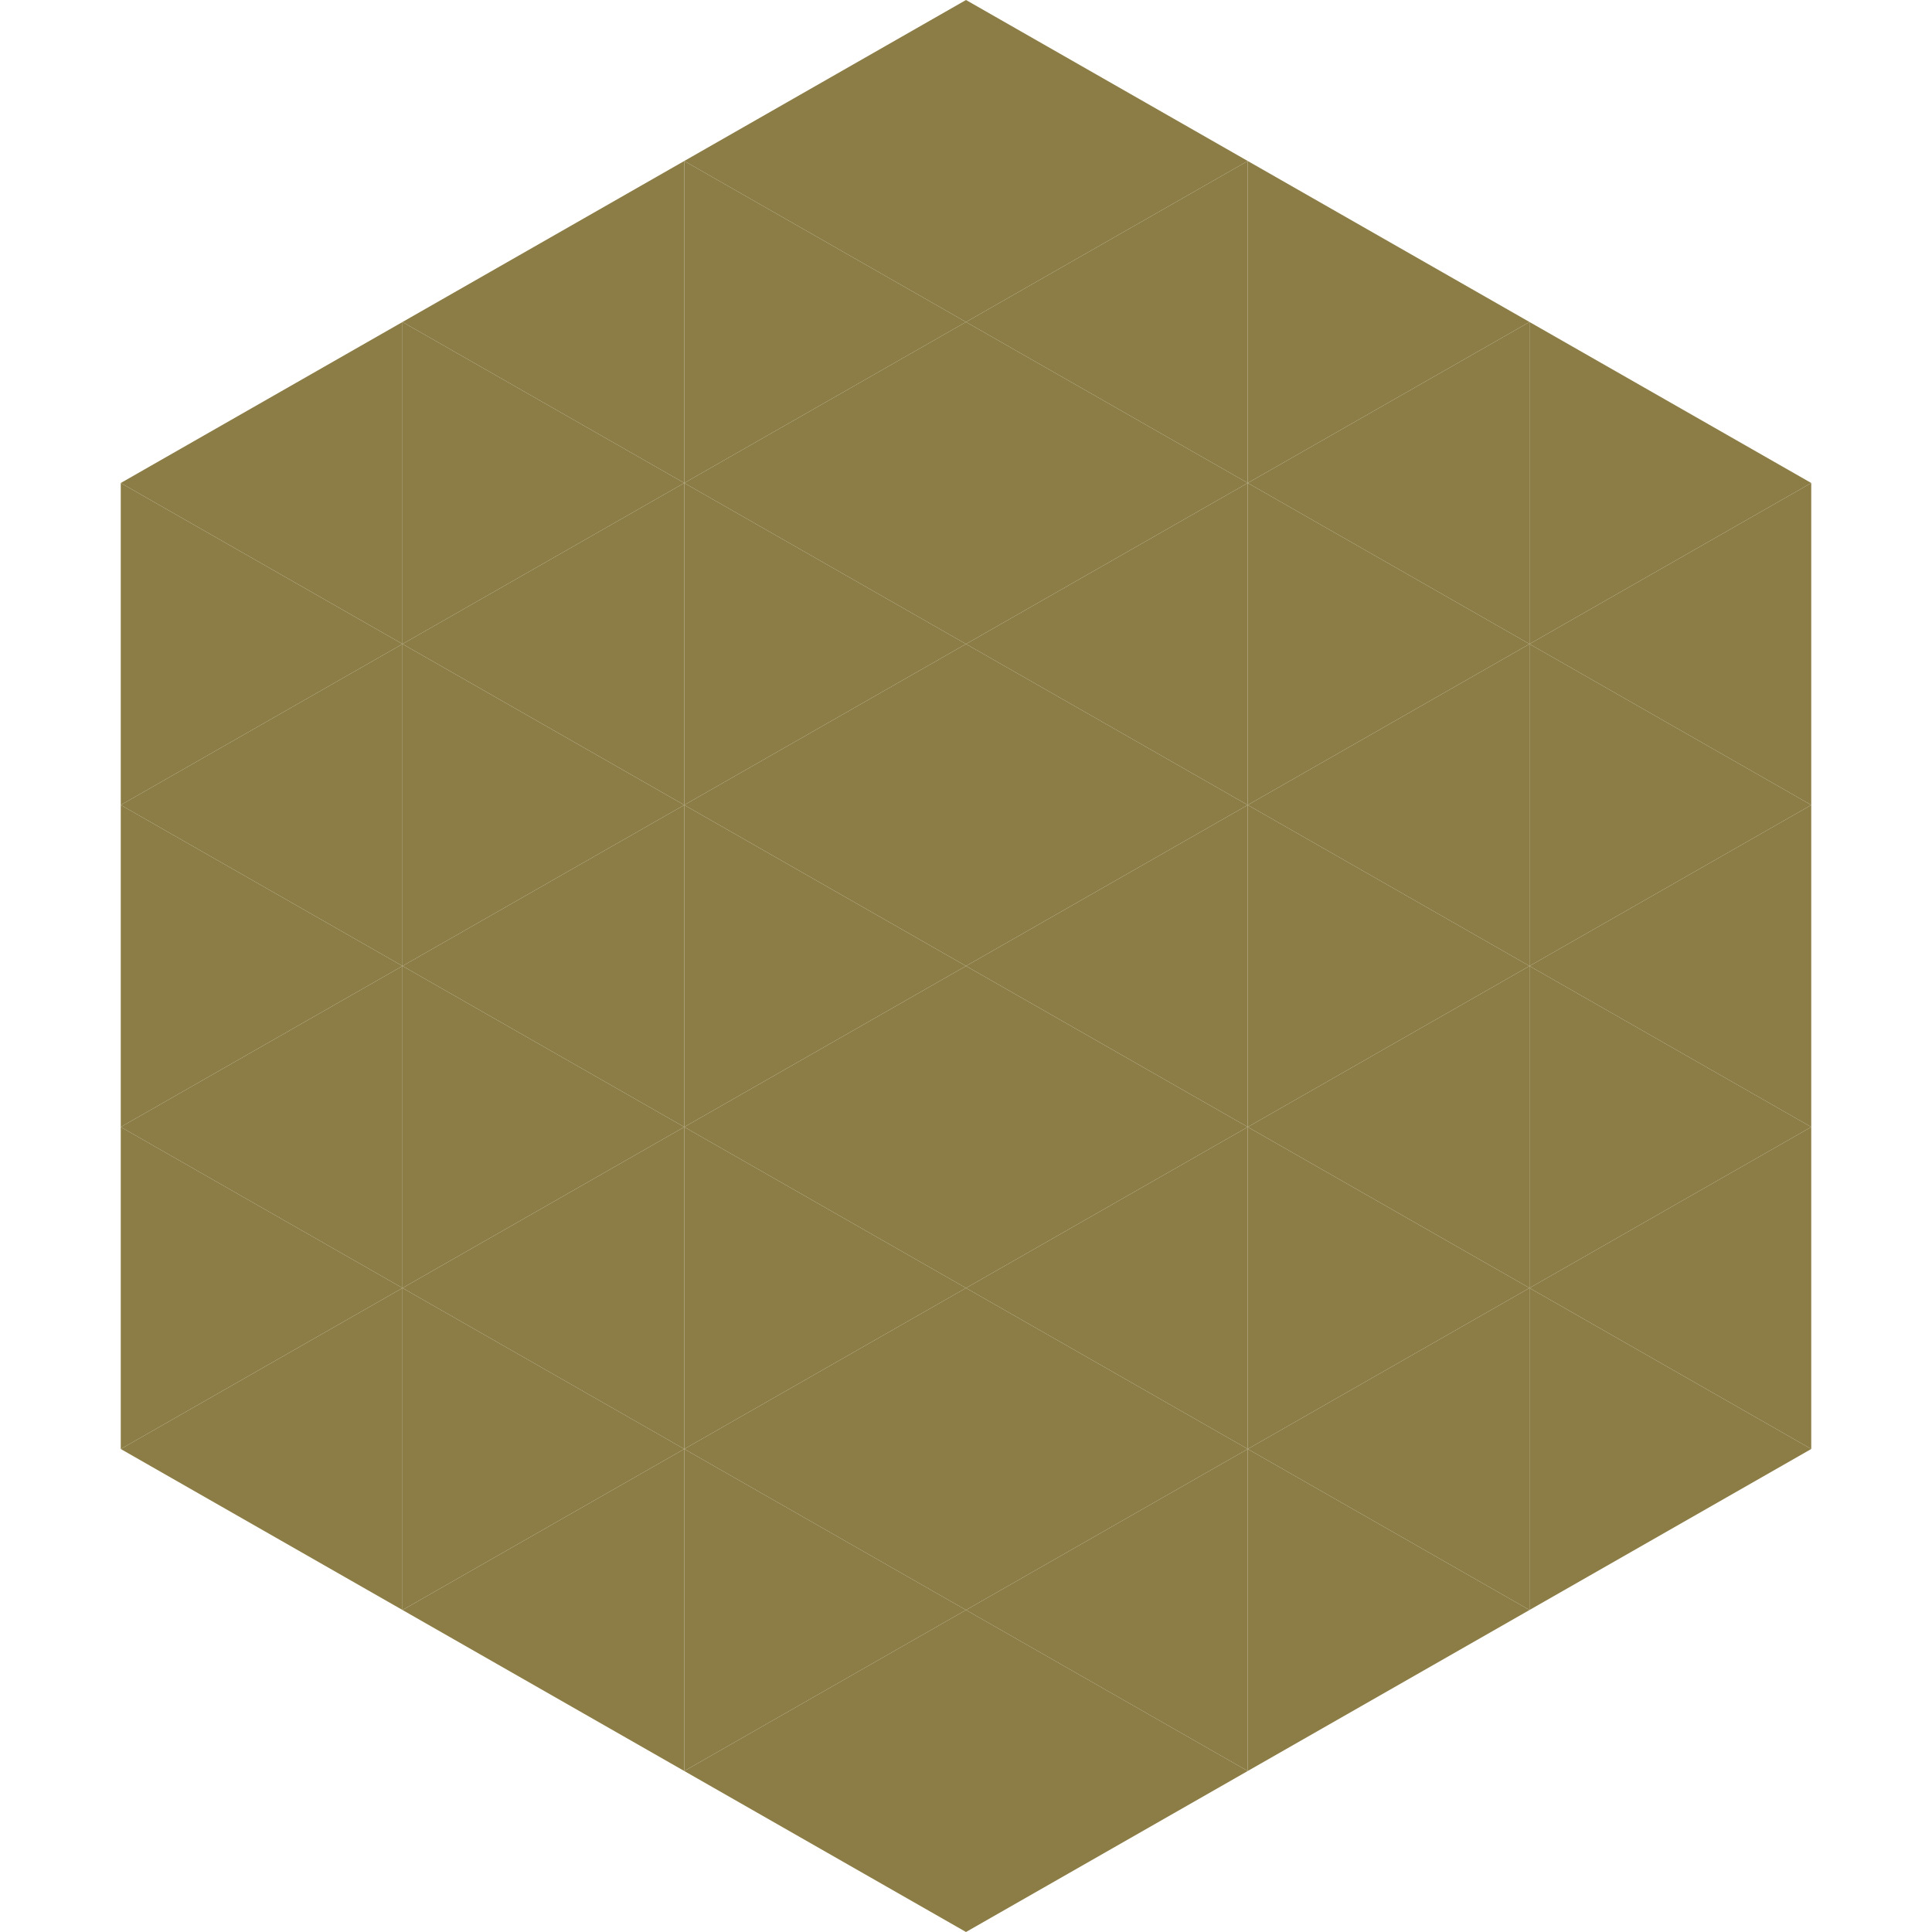 <?xml version="1.0"?>
<!-- Generated by SVGo -->
<svg width="240" height="240"
     xmlns="http://www.w3.org/2000/svg"
     xmlns:xlink="http://www.w3.org/1999/xlink">
<polygon points="50,40 15,60 50,80" style="fill:rgb(140,125,70)" />
<polygon points="190,40 225,60 190,80" style="fill:rgb(140,125,70)" />
<polygon points="15,60 50,80 15,100" style="fill:rgb(140,125,70)" />
<polygon points="225,60 190,80 225,100" style="fill:rgb(140,125,70)" />
<polygon points="50,80 15,100 50,120" style="fill:rgb(140,125,70)" />
<polygon points="190,80 225,100 190,120" style="fill:rgb(140,125,70)" />
<polygon points="15,100 50,120 15,140" style="fill:rgb(140,125,70)" />
<polygon points="225,100 190,120 225,140" style="fill:rgb(140,125,70)" />
<polygon points="50,120 15,140 50,160" style="fill:rgb(140,125,70)" />
<polygon points="190,120 225,140 190,160" style="fill:rgb(140,125,70)" />
<polygon points="15,140 50,160 15,180" style="fill:rgb(140,125,70)" />
<polygon points="225,140 190,160 225,180" style="fill:rgb(140,125,70)" />
<polygon points="50,160 15,180 50,200" style="fill:rgb(140,125,70)" />
<polygon points="190,160 225,180 190,200" style="fill:rgb(140,125,70)" />
<polygon points="15,180 50,200 15,220" style="fill:rgb(255,255,255); fill-opacity:0" />
<polygon points="225,180 190,200 225,220" style="fill:rgb(255,255,255); fill-opacity:0" />
<polygon points="50,0 85,20 50,40" style="fill:rgb(255,255,255); fill-opacity:0" />
<polygon points="190,0 155,20 190,40" style="fill:rgb(255,255,255); fill-opacity:0" />
<polygon points="85,20 50,40 85,60" style="fill:rgb(140,125,70)" />
<polygon points="155,20 190,40 155,60" style="fill:rgb(140,125,70)" />
<polygon points="50,40 85,60 50,80" style="fill:rgb(140,125,70)" />
<polygon points="190,40 155,60 190,80" style="fill:rgb(140,125,70)" />
<polygon points="85,60 50,80 85,100" style="fill:rgb(140,125,70)" />
<polygon points="155,60 190,80 155,100" style="fill:rgb(140,125,70)" />
<polygon points="50,80 85,100 50,120" style="fill:rgb(140,125,70)" />
<polygon points="190,80 155,100 190,120" style="fill:rgb(140,125,70)" />
<polygon points="85,100 50,120 85,140" style="fill:rgb(140,125,70)" />
<polygon points="155,100 190,120 155,140" style="fill:rgb(140,125,70)" />
<polygon points="50,120 85,140 50,160" style="fill:rgb(140,125,70)" />
<polygon points="190,120 155,140 190,160" style="fill:rgb(140,125,70)" />
<polygon points="85,140 50,160 85,180" style="fill:rgb(140,125,70)" />
<polygon points="155,140 190,160 155,180" style="fill:rgb(140,125,70)" />
<polygon points="50,160 85,180 50,200" style="fill:rgb(140,125,70)" />
<polygon points="190,160 155,180 190,200" style="fill:rgb(140,125,70)" />
<polygon points="85,180 50,200 85,220" style="fill:rgb(140,125,70)" />
<polygon points="155,180 190,200 155,220" style="fill:rgb(140,125,70)" />
<polygon points="120,0 85,20 120,40" style="fill:rgb(140,125,70)" />
<polygon points="120,0 155,20 120,40" style="fill:rgb(140,125,70)" />
<polygon points="85,20 120,40 85,60" style="fill:rgb(140,125,70)" />
<polygon points="155,20 120,40 155,60" style="fill:rgb(140,125,70)" />
<polygon points="120,40 85,60 120,80" style="fill:rgb(140,125,70)" />
<polygon points="120,40 155,60 120,80" style="fill:rgb(140,125,70)" />
<polygon points="85,60 120,80 85,100" style="fill:rgb(140,125,70)" />
<polygon points="155,60 120,80 155,100" style="fill:rgb(140,125,70)" />
<polygon points="120,80 85,100 120,120" style="fill:rgb(140,125,70)" />
<polygon points="120,80 155,100 120,120" style="fill:rgb(140,125,70)" />
<polygon points="85,100 120,120 85,140" style="fill:rgb(140,125,70)" />
<polygon points="155,100 120,120 155,140" style="fill:rgb(140,125,70)" />
<polygon points="120,120 85,140 120,160" style="fill:rgb(140,125,70)" />
<polygon points="120,120 155,140 120,160" style="fill:rgb(140,125,70)" />
<polygon points="85,140 120,160 85,180" style="fill:rgb(140,125,70)" />
<polygon points="155,140 120,160 155,180" style="fill:rgb(140,125,70)" />
<polygon points="120,160 85,180 120,200" style="fill:rgb(140,125,70)" />
<polygon points="120,160 155,180 120,200" style="fill:rgb(140,125,70)" />
<polygon points="85,180 120,200 85,220" style="fill:rgb(140,125,70)" />
<polygon points="155,180 120,200 155,220" style="fill:rgb(140,125,70)" />
<polygon points="120,200 85,220 120,240" style="fill:rgb(140,125,70)" />
<polygon points="120,200 155,220 120,240" style="fill:rgb(140,125,70)" />
<polygon points="85,220 120,240 85,260" style="fill:rgb(255,255,255); fill-opacity:0" />
<polygon points="155,220 120,240 155,260" style="fill:rgb(255,255,255); fill-opacity:0" />
</svg>
